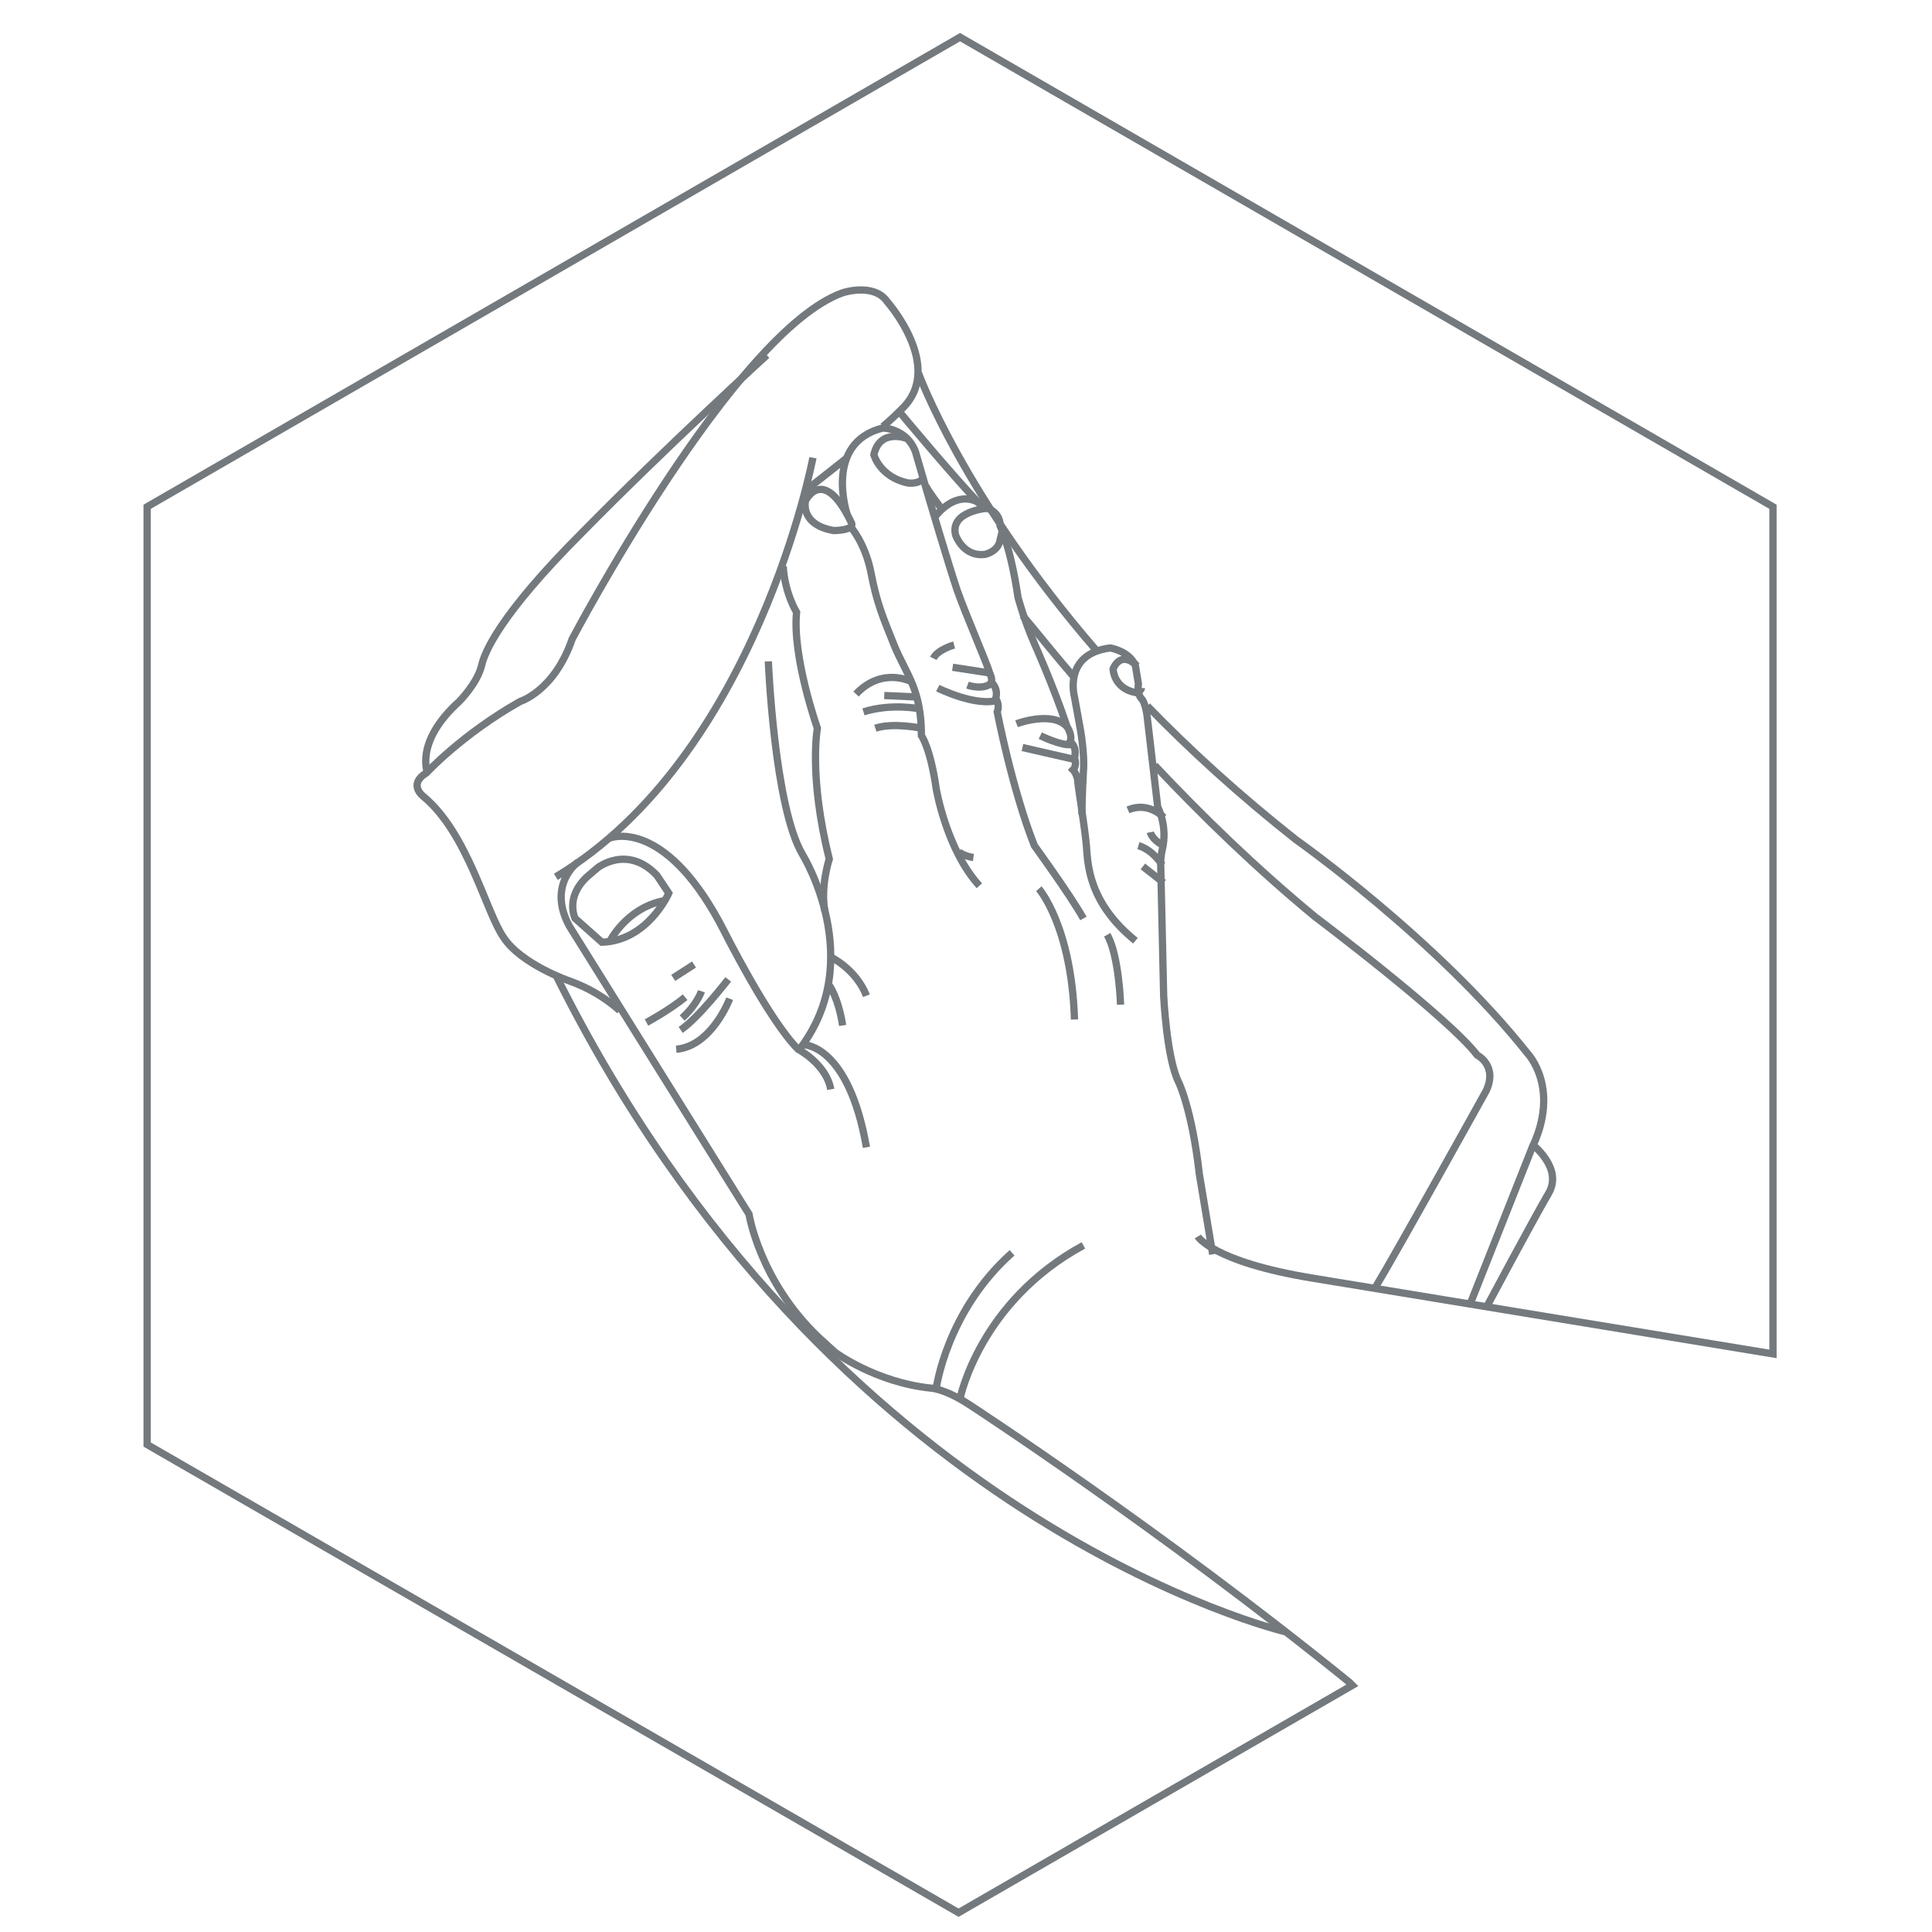 <?xml version="1.0" encoding="utf-8"?>
<!-- Generator: Adobe Illustrator 22.1.0, SVG Export Plug-In . SVG Version: 6.00 Build 0)  -->
<svg version="1.1" id="Ebene_1" xmlns="http://www.w3.org/2000/svg" xmlns:xlink="http://www.w3.org/1999/xlink" x="0px" y="0px"
	 viewBox="0 0 130 130" style="enable-background:new 0 0 130 130;" xml:space="preserve">
<style type="text/css">
	.st0{fill:none;stroke:#73797D;stroke-width:0.489;}
</style>
<path class="st0" d="M86.5,109.8c0,0-30.7-7.2-49.1-44.2"/>
<path class="st0" d="M60.6,27.8c0,0,3.4,4.1,5.4,6.2"/>
<path class="st0" d="M103.1,77c0,0,2.1,1.6,1.1,3.3c-1,1.7-4.2,7.7-4.2,7.7"/>
<path class="st0" d="M54.7,30.8c0,0-3.8,20.1-17.3,28.2"/>
<path class="st0" d="M51.7,44.5c0,0,0.4,9.8,2.3,13c0,0,4.4,7.1-0.2,13.1"/>
<path class="st0" d="M28.8,52.1c0,0-1-2.1,2.1-4.9c0,0,1.2-1.2,1.5-2.4c0.2-0.9,1.2-3.4,6.8-9c5.6-5.7,12.4-11.9,12.4-11.9"/>
<path class="st0" d="M38.9,58c0,0-2.1,1.5-0.6,4.3l12.1,19.4c0,0,0.7,4.5,4.7,8.3l1.1,1c0,0,2.7,2,6.4,2.4c0,0,0.9,0,2.6,1.1
	c0,0,12.9,8.4,25.6,18.7l0.2,0.2l-26.5,15.3L9.9,97.2V34.1L64.6,2.5l54.7,31.6v57l-31-5.1c-6.7-1.1-7.7-2.8-7.7-2.8"/>
<path class="st0" d="M52.7,38.1c0.1,1.8,0.9,3.1,0.9,3.1C53.3,44.2,55,49,55,49s-0.6,3.2,0.8,8.8c0,0-0.6,1.8-0.3,3.5"/>
<path class="st0" d="M57.3,35.2c0.2,0.5-1.2,0.5-1.2,0.5c-2.3-0.4-1.9-2-1.9-2S55.4,31.2,57.3,35.2z"/>
<path class="st0" d="M57.2,35.4c0,0,1,1.1,1.4,3.1c0.4,2.1,0.8,3,1.6,5c0.8,1.9,1.8,2.9,1.8,6c0,0,0.6,0.8,1,3.6
	c0,0,0.7,4.1,2.9,6.5"/>
<path class="st0" d="M61.4,45.9c0,0-2-1.1-3.8,0.8"/>
<line class="st0" x1="61.7" y1="46.9" x2="59.5" y2="46.8"/>
<path class="st0" d="M61.9,47.7c0,0-1.9-0.4-3.8,0.2"/>
<path class="st0" d="M62,49c0,0-1.9-0.4-3.1,0"/>
<path class="st0" d="M64.5,57.3c0,0,0.3,0.3,1,0.4"/>
<path class="st0" d="M38.7,61.8c0,0-0.7-1.4,0.8-2.8l0.7-0.6c0,0,2-1.6,4,0.5l0.8,1.2c0,0-1.4,3.2-4.5,3.3L38.7,61.8z"/>
<path class="st0" d="M41,63.4c0,0,1.1-2.3,3.7-2.8"/>
<path class="st0" d="M57,34.6c0,0-1.6-4.8,2.4-5.8c0,0,1.6,0,2.2,1.6l0.9,3.1c0,0,1.3,4.4,1.9,6.2c0.6,1.7,2,4.9,2.2,5.6
	c0,0,0.2,0.4,0.1,0.6c0,0,0.5,0.4,0.3,1.1c0,0,0.3,0.4,0.1,0.9c0,0,1,5.2,2.5,9c0,0,2.4,3.3,3.3,4.9"/>
<path class="st0" d="M55.8,66.3c0,0,0.6,0.8,0.9,2.7"/>
<path class="st0" d="M55.9,64.4c0,0,1.7,0.8,2.4,2.6"/>
<path class="st0" d="M54.1,70.3c0,0,3,0,4.2,6.9"/>
<line class="st0" x1="45.3" y1="65.8" x2="46.7" y2="64.9"/>
<path class="st0" d="M43.5,68.8c0,0,1.5-0.8,2.6-1.7"/>
<path class="st0" d="M47.2,66.7c0,0-0.3,0.9-1.3,1.8"/>
<path class="st0" d="M49,65.9c0,0-2,2.6-3.2,3.4"/>
<path class="st0" d="M49.1,67.2c0,0-1.2,3.2-3.6,3.4"/>
<path class="st0" d="M63,93.4c0,0,0.7-5.2,5.1-9.1"/>
<path class="st0" d="M64.6,94.1c0,0,1.3-6.5,8.3-10.3"/>
<path class="st0" d="M69.9,59.8c0,0,2.2,2.5,2.4,8.8"/>
<path class="st0" d="M75.4,67.6c0,0-0.1-3.3-0.9-4.7"/>
<path class="st0" d="M61,29.5c0,0-1.8-0.7-2.2,1.1c0,0,0.4,1.5,2.3,1.9c0,0,0.7,0.1,1-0.3"/>
<path class="st0" d="M62.9,34.8c0,0,1.6-2.3,3.5-0.6c0,0,0.9,0.2,0.9,1.2c0,0,0.7,1.4,1.2,4.8c0,0,0.4,1.5,1.1,3.1
	c0,0,1.3,2.9,2.2,5.6c0,0,0.4,0.6,0.2,1c0,0,0.5,0.3,0.3,1.1c0,0,0.2,0.5-0.1,0.8c0,0,0.2,0.2,0.3,0.6c0,0.3,0.5,3.3,0.6,4.5
	c0.1,1.2,0.1,3.8,3.3,6.4"/>
<path class="st0" d="M64.2,43.4c0,0-1.1,0.3-1.4,0.9"/>
<line class="st0" x1="64.1" y1="44.9" x2="66.7" y2="45.3"/>
<path class="st0" d="M65.1,46.1c0,0,1.1,0.4,1.7-0.2"/>
<path class="st0" d="M63.1,46.3c0,0,2.6,1.3,4.1,0.8"/>
<path class="st0" d="M68.4,48.7c0,0,2.4-0.9,3.4,0.2"/>
<path class="st0" d="M70,49.5c0,0,1.4,0.7,2.1,0.6"/>
<line class="st0" x1="68.8" y1="50.3" x2="72.3" y2="51.1"/>
<path class="st0" d="M66.4,34.2c0,0-2.5,0.2-2.1,1.8c0,0,0.5,1.5,2,1.3c0,0,0.9-0.2,1-1l0.2-0.8"/>
<path class="st0" d="M76.5,44.8c0,0-1-1.1-1.6,0.2c0,0,0,1.3,1.5,1.6c0,0,0.4-0.1,0.4-0.3"/>
<path class="st0" d="M78.3,55c0,0-1-1.1-2.4-0.5"/>
<path class="st0" d="M77.4,56c0,0,0.1,0.5,0.9,0.9"/>
<path class="st0" d="M78.2,58.2c0,0-0.6-1-1.6-1.3"/>
<line class="st0" x1="78.3" y1="59.4" x2="76.9" y2="58.3"/>
<path class="st0" d="M72.8,54.8c0-1.1,0.1-2.9,0.1-2.9c0.1-1.1-0.2-2.8-0.2-2.8l-0.4-2.2c0,0-0.8-2.9,2.4-3.3c0,0,1.3,0.2,1.7,1.2
	l0.2,1.2c0,0-0.1,0.7,0.2,1c0.3,0.3,0.4,1.3,0.4,1.3l0.7,6c0,0,0.7,1.3,0.3,2.9c0,0-0.1,0.4-0.1,0.9l0.2,8.9c0,0,0.2,4.2,1,5.8
	c0,0,0.9,1.8,1.4,6.2l0.9,5.4"/>
<path class="st0" d="M41,56.4c0.5-0.2,4-1,7.7,6.2c0,0,3,6,5,8c0,0,1.9,1,2.2,2.7"/>
<path class="st0" d="M62.3,32.7c0.2,0.4,0.6,0.9,1.1,1.6"/>
<path class="st0" d="M68.8,41.4c1.1,1.3,2.2,2.7,3.5,4.2"/>
<path class="st0" d="M77.7,51.5c3.2,3.4,6.8,6.9,10.8,10.2c0,0,8.9,6.7,10.9,9.3c0,0,1.4,0.7,0.6,2.4c0,0-6.1,11-7.5,13.3"/>
<path class="st0" d="M61.8,25.1c0,0,3,8.3,12,18.7"/>
<path class="st0" d="M41.7,68c-0.9-0.8-2-1.5-3.4-2c0,0-3.2-1.1-4.4-2.9c-1.2-1.7-2.4-7-5.4-9.5c0,0-1.1-0.8,0.2-1.6
	c0,0,2.4-2.6,6.3-4.8c0,0,2.3-0.7,3.5-4.2c0,0,10.9-20.7,18.2-23.3c0,0,2.1-0.7,3,0.6c0,0,3.9,4.4,1,7.2c-0.3,0.3-0.8,0.8-1.3,1.2"
	/>
<path class="st0" d="M57,30.8C55.5,32,54.2,33,54.2,33"/>
<path class="st0" d="M77.2,47.5c2.8,2.9,6.2,6,10,9c0,0,9.5,6.7,15.6,14.4c0,0,2.2,2.3,0.3,6.3l-4.2,10.6"/>
</svg>
